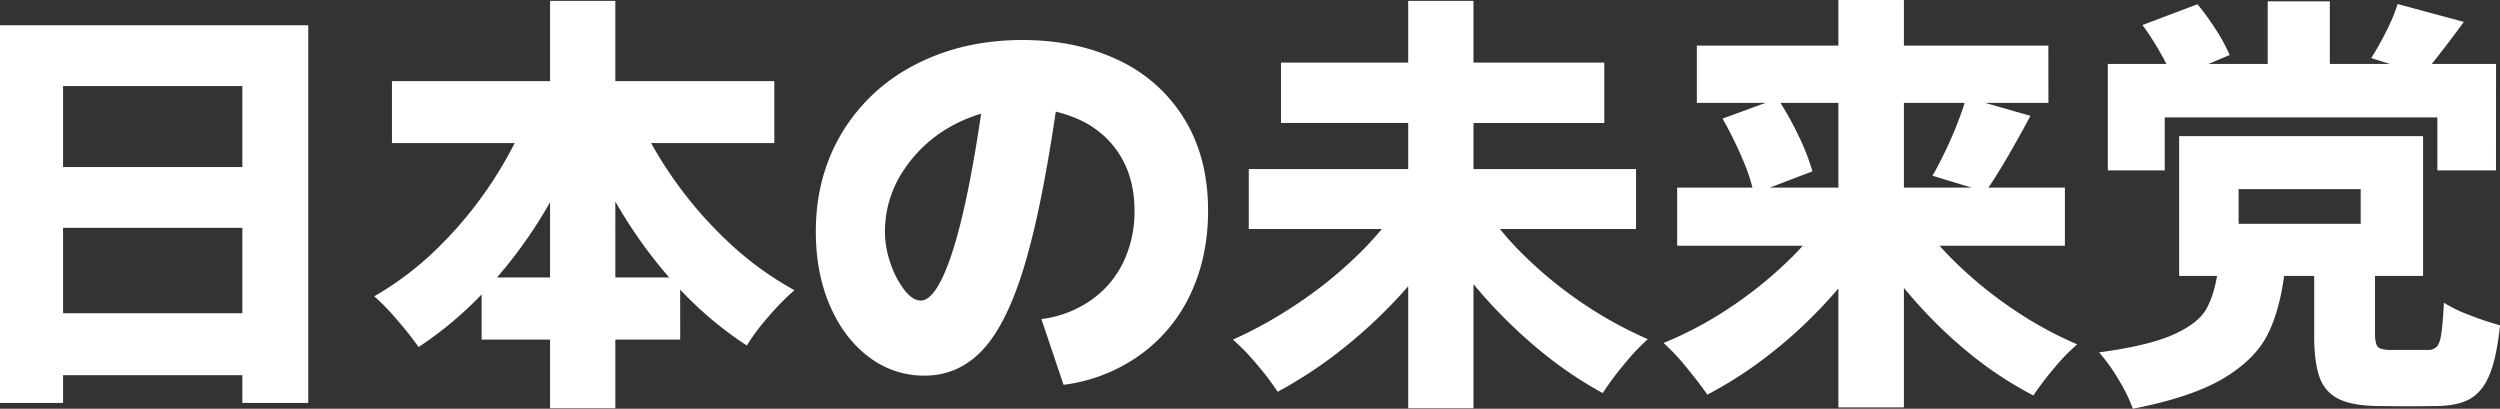 <svg xmlns="http://www.w3.org/2000/svg" viewBox="0 0 1062.49 173.71"><rect x="0" y="0" width="1062.49" height="173.71" fill="#333333" stroke="none"/><defs><style>.cls-1{fill:#fff;}</style></defs><g id="레이어_2" data-name="레이어 2"><g id="레이어_1-2" data-name="레이어 1"><path class="cls-1" d="M131,171.24h-28V36.58H26.8V171.24H0V10.74H131ZM114.6,159.45H18.06V133.13H114.6ZM115,96.83H18.63V71H115Z"/><path class="cls-1" d="M231.53,89.8a199.54,199.54,0,0,1-24.37,32.69,156.36,156.36,0,0,1-29.27,25,141.64,141.64,0,0,0-9-11.4,98.94,98.94,0,0,0-9.84-10.17,131.8,131.8,0,0,0,27.56-21.1,167.78,167.78,0,0,0,23.19-28.5,166.87,166.87,0,0,0,16.25-32.12l24.13,7.22A246.74,246.74,0,0,1,231.53,89.8Zm97.55-29H166.58V34.49h162.5Zm-40,83.52H204.69V117.93h84.38Zm-27.56,29.18H233.77V.38h27.74Zm24.38-98a170.7,170.7,0,0,0,23.66,27.37,137.42,137.42,0,0,0,28.08,20.47,101.06,101.06,0,0,0-10.83,11,91.24,91.24,0,0,0-9.41,12.5,154.27,154.27,0,0,1-29.08-24.57A196.49,196.49,0,0,1,264.08,90a250.07,250.07,0,0,1-18.63-37.68l23.47-7.6A165,165,0,0,0,285.89,75.5Z"/><path class="cls-1" d="M463.54,127.67a41.77,41.77,0,0,0,13.83-16.16,49.61,49.61,0,0,0,4.79-22q0-13.4-6-23.28a39.23,39.23,0,0,0-16.91-15.11,56.35,56.35,0,0,0-24.66-5.22A61,61,0,0,0,405.48,53,57.41,57.41,0,0,0,384.1,72.27a46.67,46.67,0,0,0-8,26.18A40.9,40.9,0,0,0,378.49,112a38.79,38.79,0,0,0,5.89,11.26c2.35,3,4.66,4.46,6.94,4.46q5.13,0,10.31-12.16t9.83-35.11q4.67-22.95,8.56-55L451.28,29q-6.46,49.23-14.06,77.45T419,147.15q-10.61,12.49-26.09,12.49a38.38,38.38,0,0,1-23.66-7.93q-10.54-7.94-16.53-21.81t-6-31.45q0-23.57,11.17-42.1a77,77,0,0,1,31.21-28.93Q409.19,17,434.75,17q22.89.09,40.67,8.6a65.08,65.08,0,0,1,27.89,24.9q10.11,16.38,10.12,39,0,19.77-7.56,35.64A66.18,66.18,0,0,1,484.3,151,70.91,70.91,0,0,1,452,163.54l-9.41-27.94A46.93,46.93,0,0,0,463.54,127.67Z"/><path class="cls-1" d="M596.67,123.72a212.69,212.69,0,0,1-25.51,24.09A183.8,183.8,0,0,1,543,166.49a112.18,112.18,0,0,0-8.93-11.74A93.08,93.08,0,0,0,524,144.34,183.92,183.92,0,0,0,551.49,129a178.1,178.1,0,0,0,24.84-19.95,131.26,131.26,0,0,0,18.44-21.76l22.43,8.84A183.27,183.27,0,0,1,596.67,123.72Zm98.64-26.41H530.72V71.84H695.31Zm-13.5-45.05H544.41V26.61h137.4ZM626.22,173.52H598.48V.38h27.74Zm22.24-64.24A174.65,174.65,0,0,0,673,129.14a169.53,169.53,0,0,0,27.32,15,93.92,93.92,0,0,0-10.07,10.69,130.47,130.47,0,0,0-9.12,12.22,168.4,168.4,0,0,1-27.23-18.58,210.21,210.21,0,0,1-24.85-24.38,216.9,216.9,0,0,1-20.33-27.55l21.57-9.13A123.86,123.86,0,0,0,648.46,109.28Z"/><path class="cls-1" d="M778.74,125.53a197.33,197.33,0,0,1-25.18,23.9,176.38,176.38,0,0,1-27.94,18.29q-3.79-5.41-9.12-11.88a85.92,85.92,0,0,0-9.5-10.07,158.32,158.32,0,0,0,27.6-14.63,173.59,173.59,0,0,0,24.76-19.72A122.48,122.48,0,0,0,777.7,89.51l21.09,8.65A180.08,180.08,0,0,1,778.74,125.53Zm98.83-21.1H712.79V79.73H877.57Zm-7-60.72H721.15V19.38H870.54ZM764.44,57.82a92.79,92.79,0,0,1,5.84,15l-24.89,9.5a75.8,75.8,0,0,0-4.94-15,162.39,162.39,0,0,0-8.37-16.92l23.38-8.55A131.45,131.45,0,0,1,764.44,57.82Zm44.71,115.32H781.31V0h27.84Zm22.09-61.48a174.42,174.42,0,0,0,24.33,19.76,160.84,160.84,0,0,0,27.22,14.92,85.22,85.22,0,0,0-9.69,10,132.9,132.9,0,0,0-8.93,11.73A158.19,158.19,0,0,1,836.8,150a196.79,196.79,0,0,1-24.56-24,178.58,178.58,0,0,1-19.72-27.7L813.33,90A122.36,122.36,0,0,0,831.24,111.66Zm21.34-43.91q-4.85,8.27-8.75,13.78l-22.52-6.84a172,172,0,0,0,8.22-16.58,138.19,138.19,0,0,0,6.13-16.68l27.27,7.79Q857.43,59.5,852.58,67.75Z"/><path class="cls-1" d="M963.85,141.92q-5.33,10.79-18.86,18.86t-38.53,12.93a67.15,67.15,0,0,0-6.18-12.55,75,75,0,0,0-8.17-11.4q21-2.85,31.45-7.51t14-10.73q3.55-6.09,5.08-16.73h28.41Q969.18,131.14,963.85,141.92Zm96.93-69.51h-24.9V49.89H920V72.41H895.81V27.18h165ZM941.85,12.78a70.8,70.8,0,0,1,5.75,10.6L923.47,33.54a72.92,72.92,0,0,0-5.33-11.11,110.86,110.86,0,0,0-7.6-11.79L933.92,1.8A111,111,0,0,1,941.85,12.78Zm87.95,104.48H926.13V57.87H1029.8Zm-26.51-22.14V80.39H951.4V95.12ZM990.17,34.21H963.76V.57h26.41ZM1010,146.48a3,3,0,0,0,2,1.76,15.69,15.69,0,0,0,4.52.48h15.2a5,5,0,0,0,3.94-1.43q1.29-1.42,1.9-5.46t1.1-13.16a58.59,58.59,0,0,0,10.83,5.22,133.71,133.71,0,0,0,13,4.37q-1.42,13.78-4.51,21.15t-8.6,10.31q-5.52,2.94-15.11,2.85-4.85.09-10.88.09t-10.69-.09q-11.88.09-18.11-2.71a15.88,15.88,0,0,1-8.64-9.17q-2.43-6.36-2.43-18V115h25.85v27.37A12.8,12.8,0,0,0,1010,146.48Zm27.79-124.77q-4.47,5.76-7.88,9.84l-22.15-6.84q3.62-5.8,6.66-11.93A76.81,76.81,0,0,0,1019,1.71l28.13,7.6Q1042.24,16,1037.78,21.71Z"/></g></g></svg>